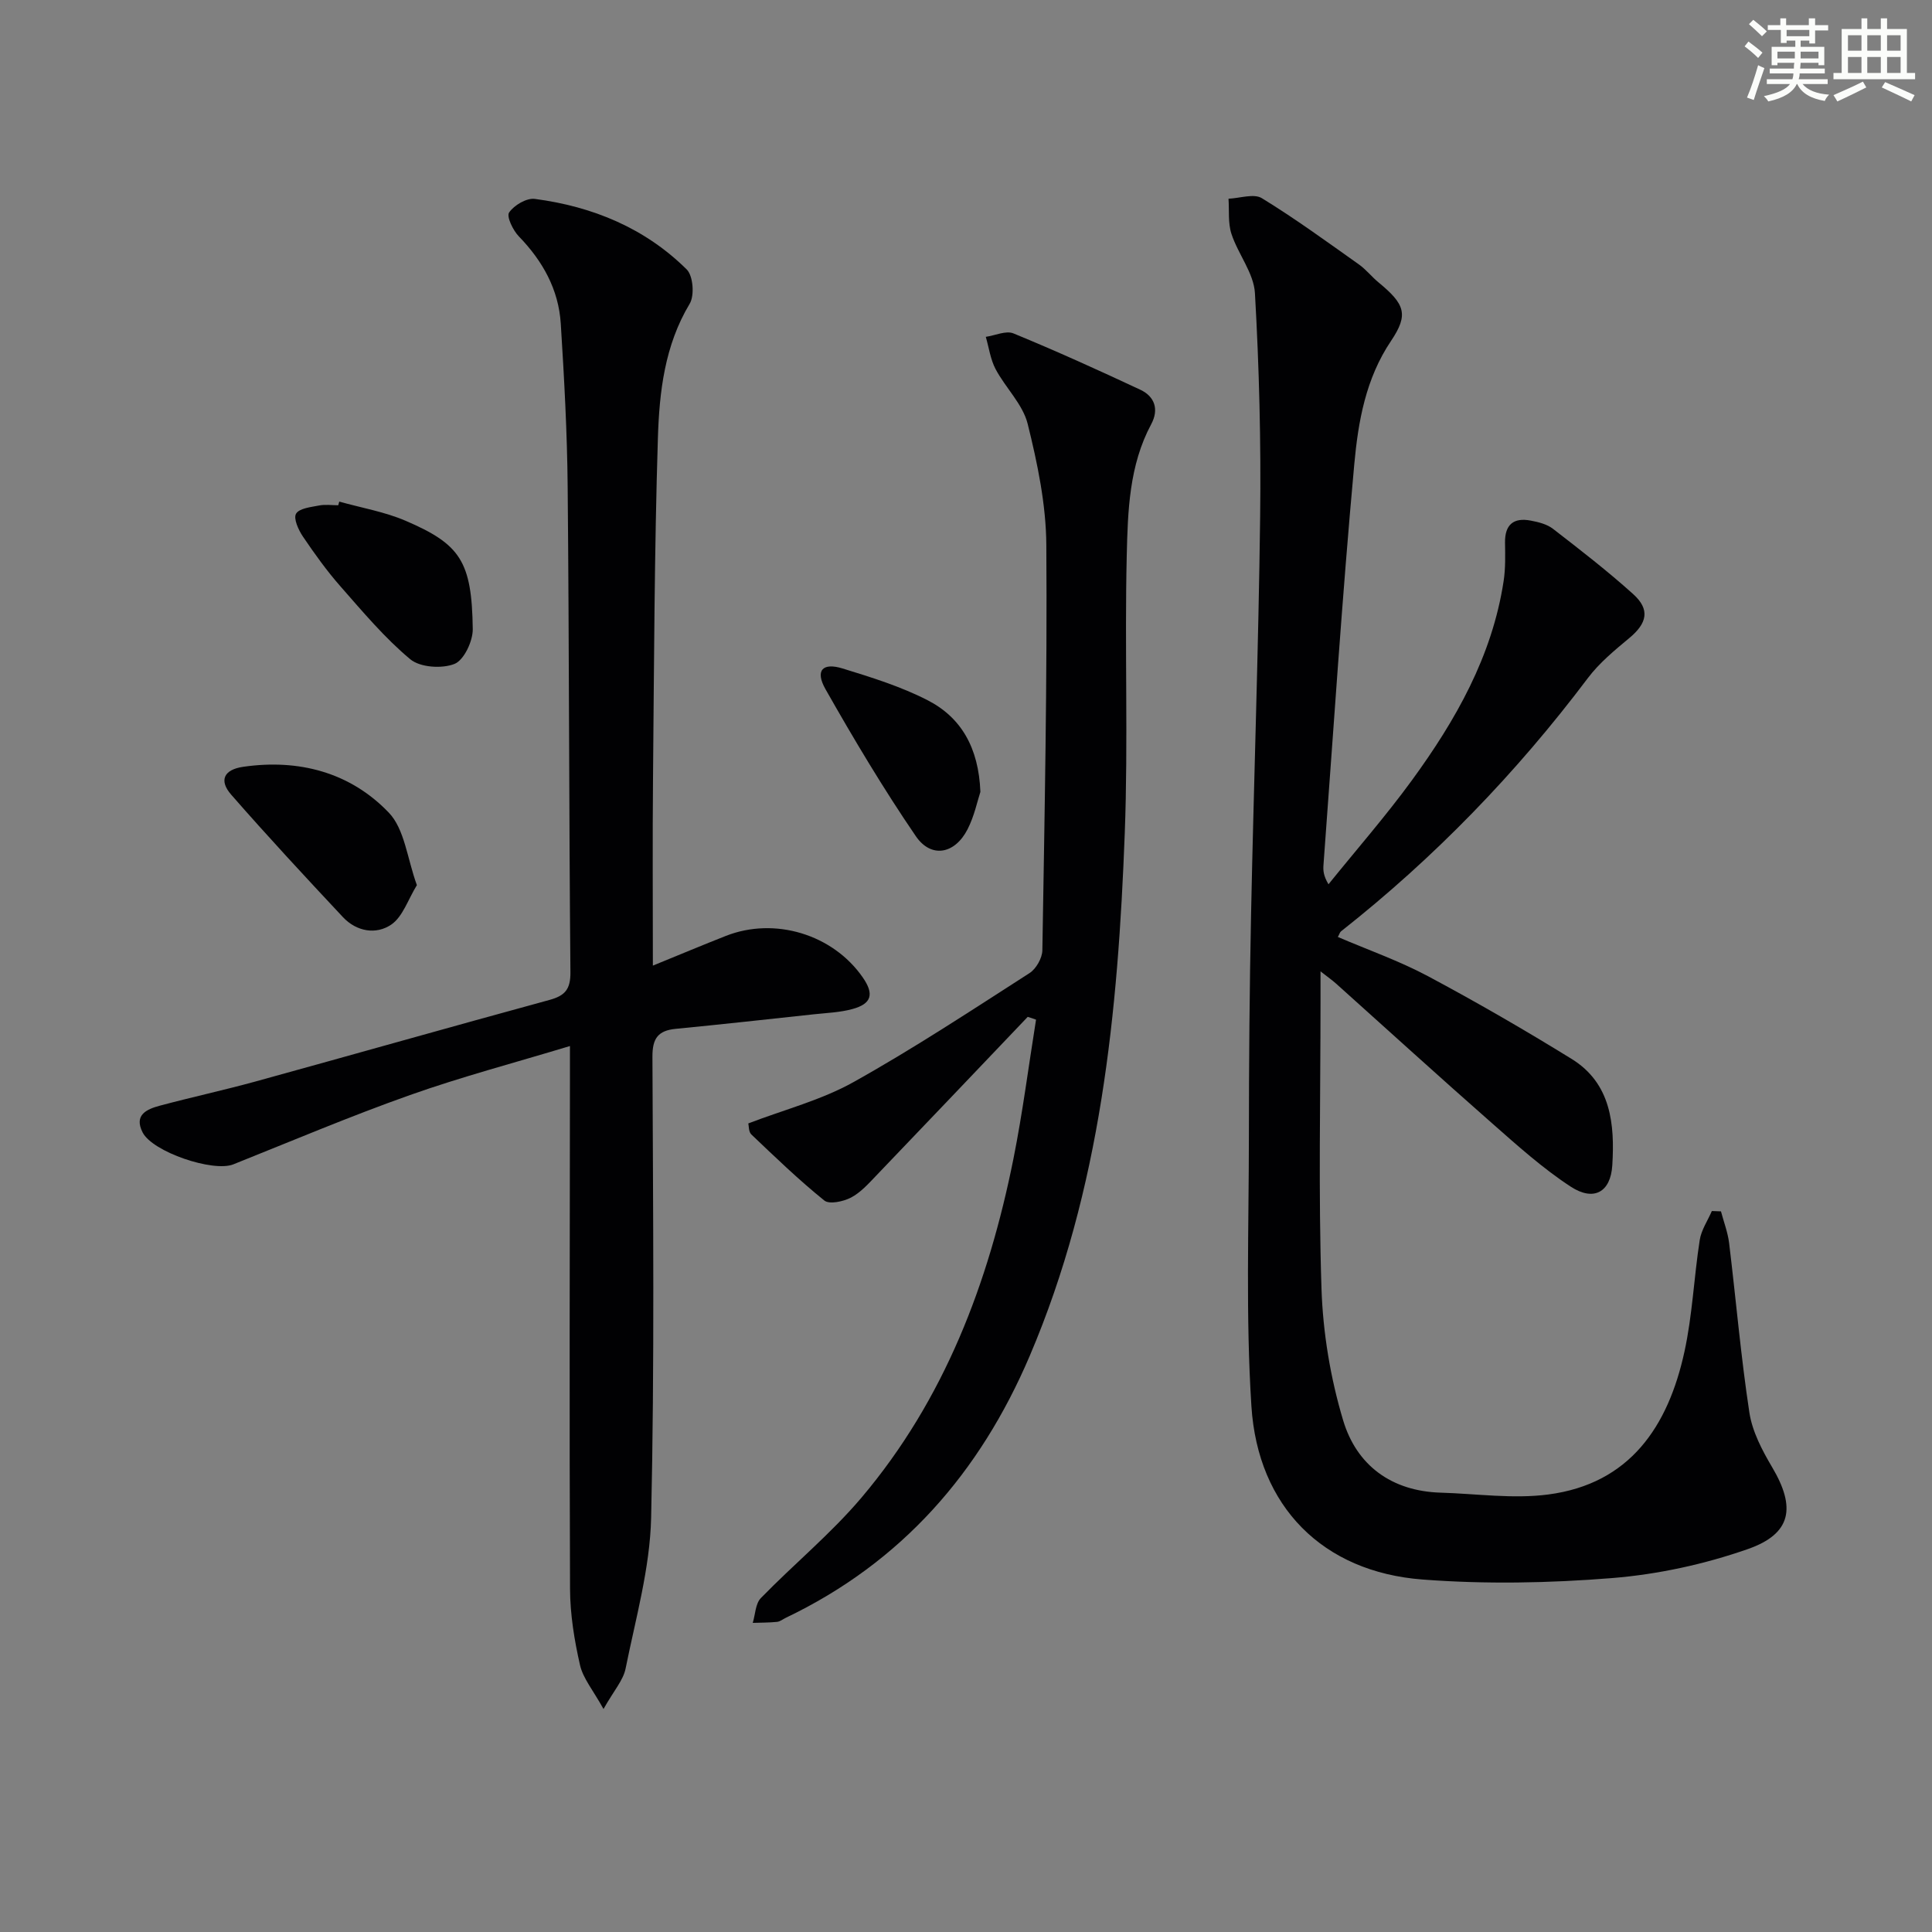 <svg enable-background="new 0 0 400 400" viewBox="0 0 400 400" xmlns="http://www.w3.org/2000/svg"><rect x="0" y="0" width="400" height="400" fill="#808080" stroke="none"/><g fill="#010103"><path d="m276.99 193.99c6.25 2.68 12.69 4.94 18.64 8.11 10.1 5.39 20.02 11.13 29.76 17.14 8.18 5.05 8.94 13.56 8.42 22.01-.34 5.61-3.86 7.53-8.6 4.44-5.8-3.79-11.03-8.5-16.26-13.1-10.88-9.56-21.58-19.31-32.37-28.98-.72-.64-1.51-1.2-3.18-2.5v6.17c0 19.83-.45 39.68.2 59.49.3 9.16 1.85 18.52 4.48 27.29 2.79 9.32 10.01 14.68 20.21 14.98 7.42.22 14.97 1.33 22.24.38 16.95-2.21 24.85-14.14 28.21-29.54 1.66-7.58 1.97-15.44 3.17-23.14.32-2.08 1.65-4.01 2.51-6.01.63.02 1.26.05 1.89.07.58 2.2 1.42 4.36 1.69 6.6 1.42 11.68 2.42 23.43 4.19 35.05.6 3.94 2.65 7.84 4.73 11.35 4.9 8.28 4.04 13.74-5.05 16.92-8.98 3.14-18.58 5.23-28.06 6-13.04 1.05-26.28 1.3-39.32.3-20.57-1.57-34.07-15.03-35.4-35.9-1.19-18.55-.53-37.22-.52-55.83.01-15.33.13-30.66.45-45.98.56-27.46 1.54-54.9 1.88-82.36.19-15.42-.2-30.88-1.08-46.27-.24-4.15-3.49-8.07-4.86-12.25-.74-2.25-.44-4.85-.61-7.29 2.33-.09 5.24-1.12 6.9-.11 6.91 4.23 13.48 9.03 20.1 13.72 1.48 1.05 2.64 2.55 4.05 3.71 5.46 4.51 6.3 6.62 2.6 12.12-5.26 7.81-6.8 16.71-7.61 25.52-2.53 27.63-4.32 55.34-6.38 83.01-.08 1.1-.01 2.22 1.04 3.97 5.77-7.15 11.84-14.09 17.25-21.5 9.08-12.45 16.64-25.71 19.01-41.28.4-2.6.33-5.29.29-7.93-.06-3.74 1.75-5.26 5.3-4.59 1.6.3 3.38.74 4.62 1.7 5.65 4.37 11.32 8.75 16.62 13.53 3.54 3.19 2.88 6.03-.81 9.09-3.05 2.54-6.22 5.15-8.58 8.29-14.81 19.66-31.76 37.19-51.09 52.42-.24.17-.32.54-.67 1.18z"/><path d="m135.17 199.92c5.64-2.3 10.35-4.28 15.11-6.15 10.12-3.98 22.13-.33 28.32 8.56 2.43 3.48 1.89 5.5-2.15 6.59-2.53.69-5.23.79-7.86 1.07-9.56 1.03-19.12 2.09-28.69 3.02-3.69.36-4.84 2.01-4.82 5.79.12 31.81.45 63.64-.27 95.44-.24 10.45-3.21 20.87-5.29 31.23-.49 2.42-2.43 4.56-4.57 8.36-2.14-3.87-4.24-6.33-4.87-9.11-1.17-5.14-2.04-10.48-2.06-15.74-.15-35.31-.05-70.63-.02-105.94 0-1.82 0-3.63 0-6.47-11.43 3.46-22.43 6.36-33.12 10.15-12.34 4.37-24.42 9.49-36.58 14.35-4.17 1.66-16.73-2.57-18.78-6.63-1.84-3.63.89-4.8 3.57-5.52 6.57-1.76 13.22-3.2 19.78-5 20.3-5.59 40.56-11.35 60.88-16.89 3.23-.88 4.38-2.2 4.35-5.74-.3-33.48-.26-66.96-.57-100.43-.1-11.29-.72-22.59-1.43-33.87-.45-7.07-3.74-12.95-8.68-18.05-1.21-1.25-2.59-4.11-2.01-4.95 1.02-1.5 3.61-3.03 5.31-2.81 11.96 1.57 22.81 6.03 31.46 14.61 1.33 1.32 1.64 5.39.61 7.1-5.19 8.64-6.28 18.25-6.58 27.79-.73 23.45-.79 46.92-1.01 70.39-.12 12.63-.03 25.27-.03 38.85z"/><path d="m212.78 210.53c-10.45 10.96-20.89 21.94-31.38 32.88-1.6 1.67-3.23 3.5-5.22 4.54-1.59.82-4.47 1.45-5.52.6-5.28-4.26-10.18-8.99-15.1-13.67-.59-.56-.51-1.81-.63-2.29 7.49-2.87 15.12-4.83 21.77-8.55 12.47-6.96 24.42-14.85 36.45-22.57 1.37-.88 2.64-3.11 2.66-4.74.46-27.97 1.02-55.96.82-83.93-.06-8.37-1.83-16.86-3.86-25.04-1.01-4.07-4.58-7.45-6.64-11.33-1.07-2.02-1.38-4.45-2.03-6.69 1.93-.28 4.18-1.35 5.73-.71 8.85 3.64 17.59 7.6 26.26 11.66 3.01 1.41 3.88 4.1 2.26 7.13-4.58 8.54-4.85 17.97-5.07 27.21-.45 19.16.31 38.35-.41 57.49-1.39 36.96-4.92 73.61-19.68 108.21-10.32 24.2-26.55 42.77-50.5 54.22-.6.29-1.18.77-1.8.84-1.67.17-3.36.15-5.04.21.53-1.74.55-3.98 1.68-5.14 6.84-7.03 14.52-13.33 20.83-20.79 17.17-20.3 26.31-44.44 31.47-70.2 1.9-9.52 3.13-19.17 4.67-28.76-.56-.22-1.14-.4-1.72-.58z"/><path d="m86.31 183.26c-1.85 3.01-2.92 6.52-5.28 8.15-3.14 2.16-7.21 1.48-10.03-1.53-7.82-8.35-15.61-16.74-23.14-25.36-2.56-2.93-1.53-5.18 2.48-5.76 11.51-1.67 22.14 1.14 30.13 9.46 3.31 3.42 3.83 9.52 5.84 15.04z"/><path d="m70.24 103.85c4.58 1.29 9.37 2.1 13.71 3.96 11.37 4.88 13.74 8.4 13.93 22.43.03 2.5-1.82 6.44-3.79 7.22-2.6 1.03-7.11.73-9.15-.97-5.3-4.42-9.82-9.82-14.41-15.04-2.85-3.23-5.38-6.77-7.8-10.34-.93-1.37-2.01-3.74-1.44-4.74.64-1.13 3.06-1.38 4.76-1.71 1.28-.26 2.65-.05 3.98-.05.07-.26.14-.51.21-.76z"/><path d="m202.98 163.95c-.62 1.87-1.25 5-2.66 7.75-2.63 5.14-7.53 6.07-10.71 1.42-6.71-9.82-12.83-20.08-18.7-30.43-2.19-3.87-.63-5.57 3.54-4.29 5.98 1.84 12.06 3.73 17.59 6.57 6.95 3.56 10.58 9.82 10.94 18.98z"/></g><path d="m361.2 9.6.8-1c.9.7 1.9 1.4 2.9 2.3l-.9 1.1c-1-1-2-1.8-2.8-2.4zm.5 10.6c.9-2.1 1.6-4.3 2.3-6.7.4.2.8.4 1.3.6-.7 2.1-1.5 4.3-2.2 6.6zm.4-15.2.9-.9c1 .8 2 1.6 2.8 2.4l-1 1c-.9-.9-1.8-1.7-2.7-2.5zm12.5-1.2h1.2v1.4h2.7v1.1h-2.7v2.7h-1.2v-.6h-1.8v1.3h4.9v3.8h-1.2v-.5h-3.7c0 .4-.1.9-.1 1.2h5.1v1h-5.2c0 .5-.1.9-.2 1.2h6v1h-5.2c1.1 1.3 2.9 2 5.5 2.2-.4.4-.7.8-.9 1.3-2.9-.5-4.8-1.6-5.7-3.5h-.1c-.8 1.7-2.7 2.9-5.9 3.6-.2-.4-.6-.8-.9-1.1 2.8-.6 4.6-1.4 5.4-2.5h-4.8v-1h5.3c.1-.3.2-.7.2-1.2h-4.9v-1h5c0-.4 0-.8.1-1.2h-3.5v.5h-1.2v-3.8h4.9v-1.3h-1.8v.5h-1.2v-2.7h-2.7v-1h2.6v-1.4h1.2v1.4h4.7v-1.4zm-6.6 8.3h3.6c0-.4 0-.9 0-1.4h-3.6zm1.9-4.6h4.7v-1.3h-4.7zm6.6 3.2h-3.7v1.4h3.7z" fill="#fbfcfa"/><path d="m385.3 3.8h1.3v2.2h2.8v-2.2h1.3v2.2h4.1v9.1h1.7v1.3h-16.9v-1.3h1.7v-9.1h4.1v-2.2zm.4 13.1.7 1.2c-1.8.9-3.8 1.9-6 2.9-.2-.4-.5-.8-.8-1.3 2.3-1 4.3-1.9 6.1-2.8zm-3.1-6.4h2.8v-3.2h-2.8zm0 4.6h2.8v-3.3h-2.8zm4-4.6h2.8v-3.2h-2.8zm0 4.6h2.8v-3.3h-2.8zm3.7 1.9c2.1.9 4.1 1.8 6.1 2.7l-.7 1.3c-2.2-1.1-4.2-2-6.1-2.9zm3.2-9.7h-2.8v3.2h2.8zm-2.8 7.8h2.8v-3.3h-2.8z" fill="#fbfcfa"/></svg>
